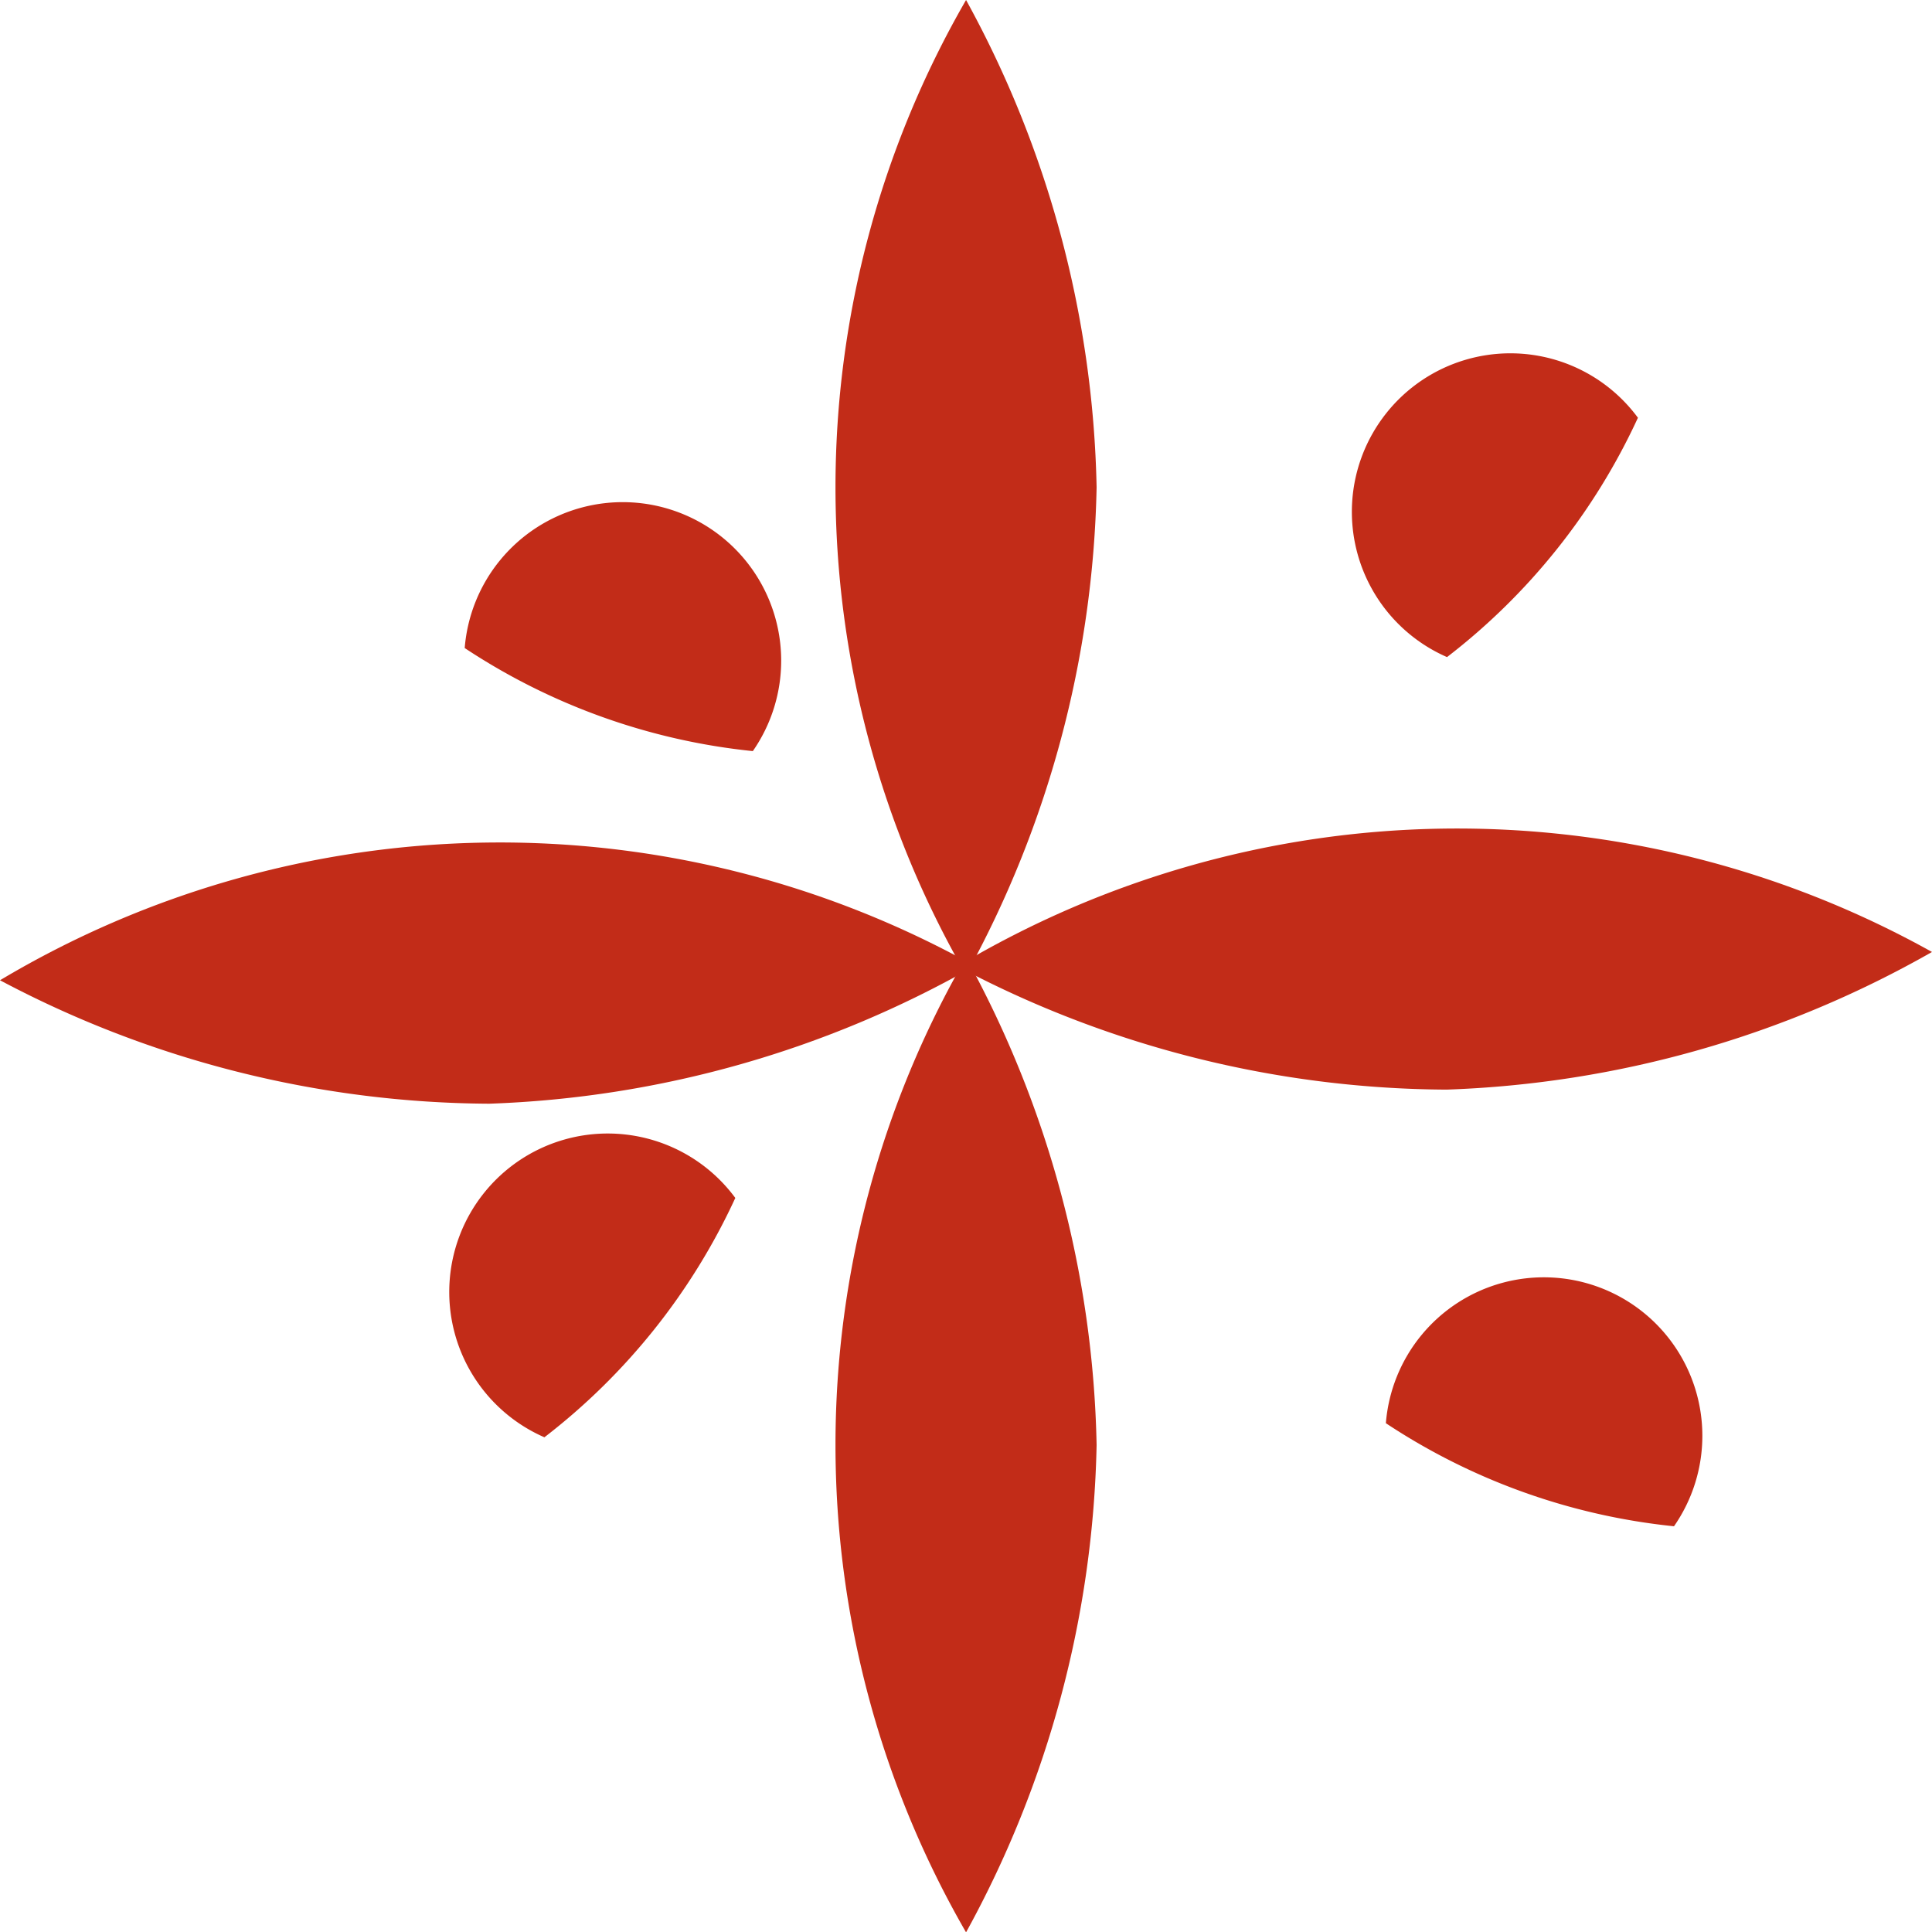 <svg xmlns="http://www.w3.org/2000/svg" width="16.871" height="16.873" viewBox="0 0 16.871 16.873">
    <defs>
        <style>
            .cls-1{fill:#c22c18}
        </style>
    </defs>
    <g id="Grupo_111" data-name="Grupo 111" transform="translate(-983.506 -1245)">
        <path id="Trazado_116" d="M1010.749 1272.587a1.384 1.384 0 1 1 2.516.9 5.584 5.584 0 0 1-2.516-.9z" class="cls-1" data-name="Trazado 116" transform="translate(-15.141 -15.159)"/>
        <path id="Trazado_117" d="M990.964 1255.94a1.384 1.384 0 1 1 2.516.9 5.588 5.588 0 0 1-2.516-.9z" class="cls-1" data-name="Trazado 117" transform="translate(-3.4 -5.281)"/>
        <g id="Grupo_110" data-name="Grupo 110" transform="translate(983.506 1252.235)">
            <path id="Trazado_118" d="M1008.339 1265.074a9.2 9.2 0 0 1-4.272-1.077 8.516 8.516 0 0 1 8.511-.125 9.2 9.2 0 0 1-4.239 1.202z" class="cls-1" data-name="Trazado 118" transform="translate(-995.707 -1262.794)"/>
            <path id="Trazado_119" d="M987.778 1265.376a9.2 9.2 0 0 1-4.272-1.078 8.517 8.517 0 0 1 8.512-.125 9.2 9.2 0 0 1-4.24 1.203z" class="cls-1" data-name="Trazado 119" transform="translate(-983.506 -1262.973)"/>
        </g>
        <path id="Trazado_120" d="M1010.951 1256.063a1.384 1.384 0 1 1 1.667-2.09 5.583 5.583 0 0 1-1.667 2.09z" class="cls-1" data-name="Trazado 120" transform="translate(-14.809 -5.325)"/>
        <path id="Trazado_121" d="M991.566 1272.82a1.384 1.384 0 1 1 1.667-2.09 5.585 5.585 0 0 1-1.667 2.09z" class="cls-1" data-name="Trazado 121" transform="translate(-3.306 -15.269)"/>
        <path id="Trazado_122" d="M1003.73 1249.256a9.207 9.207 0 0 1-1.14 4.257 8.515 8.515 0 0 1 0-8.513 9.205 9.205 0 0 1 1.14 4.256z" class="cls-1" data-name="Trazado 122" transform="translate(-10.648)"/>
        <path id="Trazado_123" d="M1003.73 1269.82a9.206 9.206 0 0 1-1.14 4.256 8.515 8.515 0 0 1 0-8.513 9.206 9.206 0 0 1 1.14 4.257z" class="cls-1" data-name="Trazado 123" transform="translate(-10.648 -12.202)"/>
    </g>
</svg>
